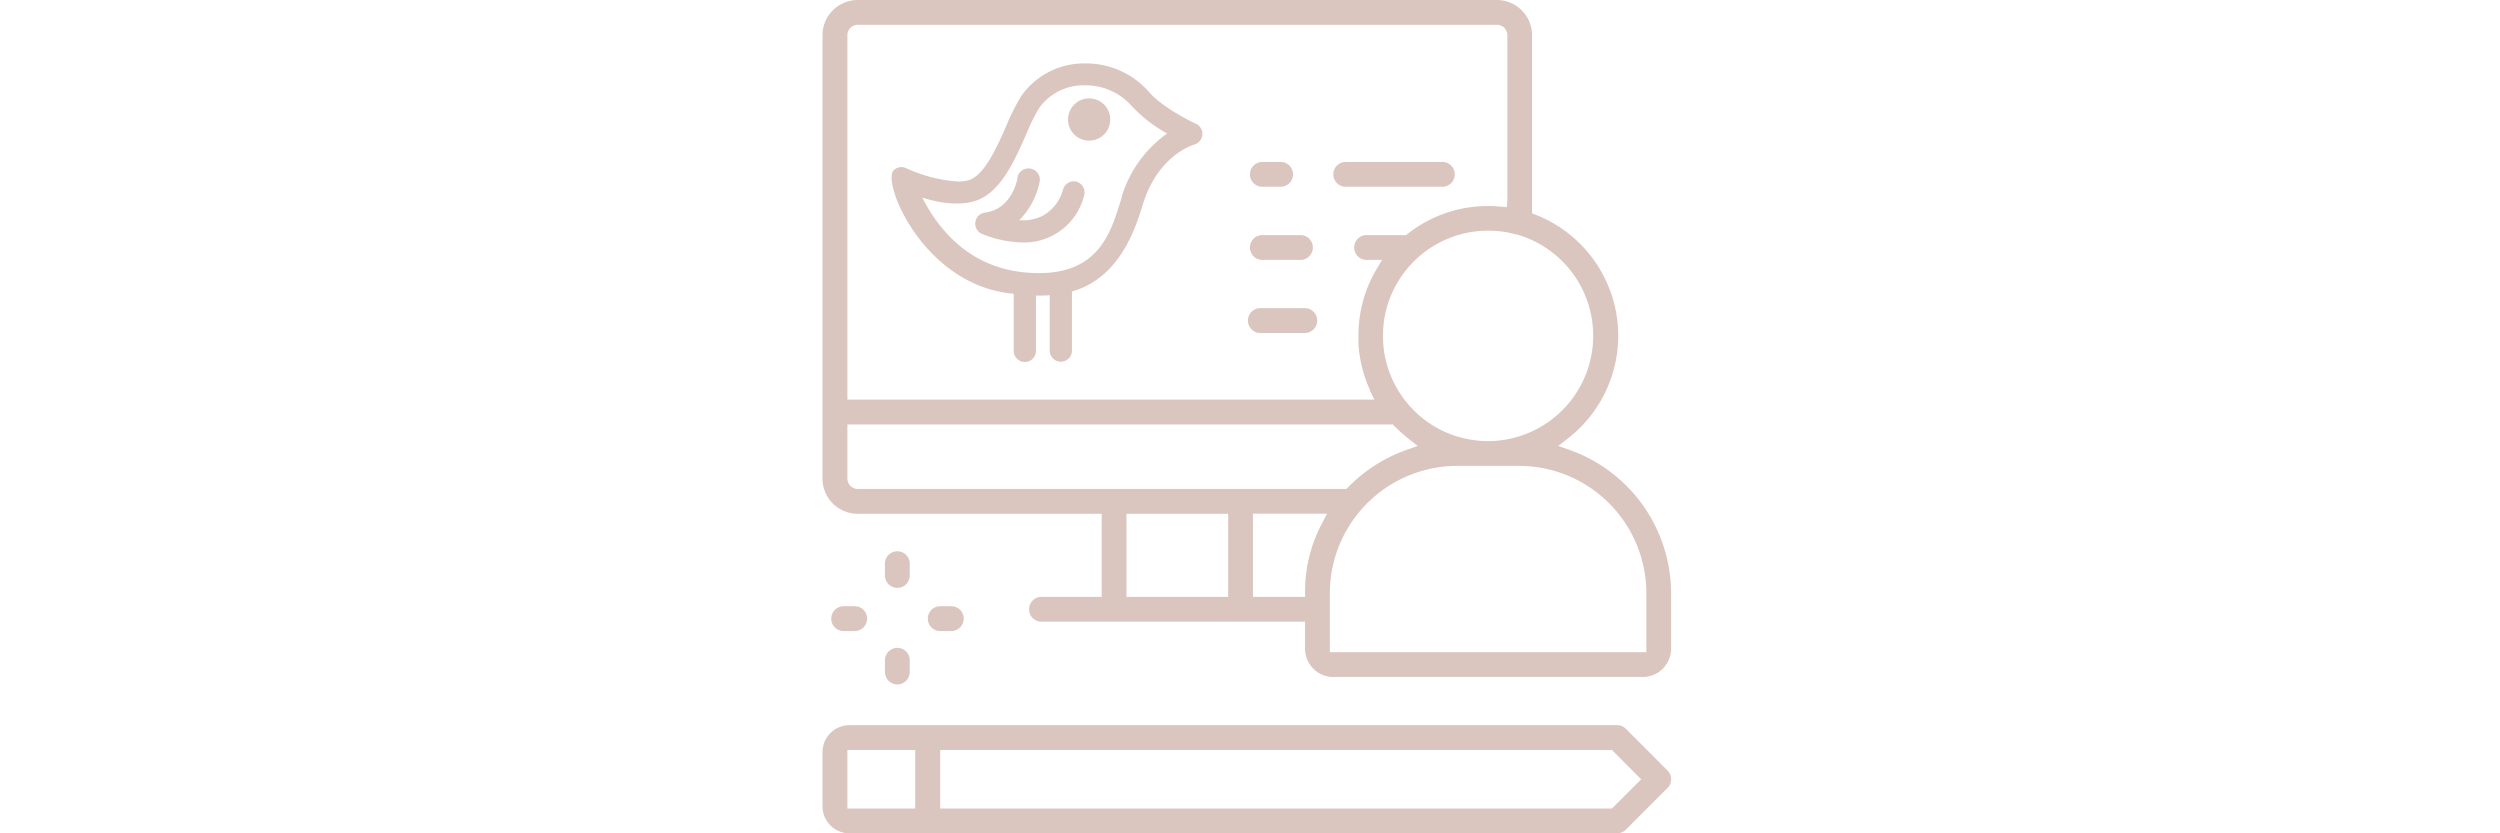 <?xml version="1.0" encoding="UTF-8"?>
<svg xmlns="http://www.w3.org/2000/svg" id="Calque_1" data-name="Calque 1" viewBox="-126.8 0 386.38 129.41" width="387" height="129"><rect x="-126.8" y="0" width="386.38" height="129.41" fill="#FFFFFF"/><clipPath id="clip-cc1b5596"><rect x="0" y="0" width="131.79" height="129.41" /></clipPath><g clip-path="url(#clip-cc1b5596)">
  <defs>
    <style>.cls-1{fill:#dac6be;}</style>
  </defs>
  <title>Plan de travail 4</title>
  <path class="cls-1" d="M58,19.22c-.05,0-5.14-2.4-7.29-4.93a13,13,0,0,0-9.89-4.44,11.88,11.88,0,0,0-10,5.14,33.45,33.45,0,0,0-2.3,4.61c-1.43,3.25-3.4,7.71-5.87,8.4a6.54,6.54,0,0,1-1.64.19,23.27,23.27,0,0,1-8-2.06A1.69,1.69,0,0,0,11,26.5C9.29,28.58,15.84,44.43,29.7,45.62v9a1.73,1.73,0,0,0,3.45,0V45.9h.49c.58,0,1.12,0,1.65-.06v8.73a1.73,1.73,0,0,0,3.45,0V45.26c7.43-2.08,9.89-9.85,11-13.51,2.36-7.63,7.78-9.24,8-9.3A1.73,1.73,0,0,0,58,19.22ZM46.48,30.67c-.1.31-.21.65-.33,1-1.42,4.53-3.37,10.74-12.51,10.74-8,0-14.12-3.94-18.15-11.72,3.21,1,5.93,1.16,8,.58,4-1.12,6.2-6,8.11-10.33a31.37,31.37,0,0,1,2-4.1,8.44,8.44,0,0,1,7.17-3.59,9.54,9.54,0,0,1,7.26,3.22,21.78,21.78,0,0,0,5.49,4.26,18.76,18.76,0,0,0-7.08,9.89Z"/>
  <path class="cls-1" d="M41.41,15.28a3.28,3.28,0,1,0,3.28,3.28A3.28,3.28,0,0,0,41.41,15.28Z"/>
  <path class="cls-1" d="M39.5,28.22a1.75,1.75,0,0,0-2.13,1.17,6.63,6.63,0,0,1-3.25,4.16,7,7,0,0,1-3.56.64,11.7,11.7,0,0,0,3.18-6.06,1.73,1.73,0,0,0-1.46-1.95,1.71,1.71,0,0,0-2,1.44c0,.2-.82,4.86-5.07,5.4a1.73,1.73,0,0,0-.4,3.32,17.51,17.51,0,0,0,6.24,1.31,9.57,9.57,0,0,0,9.58-7.3,1.72,1.72,0,0,0-1.18-2.13Z"/>
  <path class="cls-1" d="M79.23,105.13h-.15a4.4,4.4,0,0,1-4.14-4.37V96.54H34.15a1.93,1.93,0,1,1,0-3.85h9.21V79.79H5.48A5.48,5.48,0,0,1,0,74.32V5.47A5.48,5.48,0,0,1,5.48,0h99.25a5.47,5.47,0,0,1,5.46,5.47V33.13l.64.25a20.18,20.18,0,0,1,4.87,34.75l-1.45,1.12,1.73.61a23.65,23.65,0,0,1,15.8,22.31v8.58a4.4,4.4,0,0,1-4.09,4.37H79.23ZM98.61,72.35A19.8,19.8,0,0,0,78.79,92.16v9.12h49.15V92.17a19.78,19.78,0,0,0-19.68-19.82ZM66.85,92.69h8.09l0-1a22.48,22.48,0,0,1,2.66-10.46l.76-1.46H66.85Zm-19.64,0H63V79.79H47.21ZM3.87,74.32a1.61,1.61,0,0,0,1.61,1.61H81.37l.29-.3a23.7,23.7,0,0,1,9.06-5.77l1.71-.61L91,68.13l-.3-.25-.56-.47c-.16-.13-.32-.28-.47-.42s-.33-.31-.49-.47l-.31-.3-.29-.3H3.87ZM91,62.84a16.25,16.25,0,0,0,10.57,5.56,14.93,14.93,0,0,0,1.78.1h0a16.36,16.36,0,0,0,4.4-32.11l-.08,0-1-.24a16.81,16.81,0,0,0-3.31-.33A16.34,16.34,0,0,0,90.88,62.69ZM5.48,3.85A1.62,1.62,0,0,0,3.87,5.47V62.06H85.71L85,60.64,85,60.5c-.17-.36-.32-.72-.47-1.1-.07-.19-.14-.37-.2-.56-.14-.38-.26-.77-.37-1.16-.06-.21-.12-.42-.17-.63s-.14-.6-.19-.87-.12-.61-.17-.92-.09-.63-.13-.95-.05-.6-.07-.9l0-.8c0-.15,0-.31,0-.46A20.13,20.13,0,0,1,86,41.87l.9-1.51H84.64a1.93,1.93,0,1,1,0-3.85h6l.27-.22A20,20,0,0,1,103.37,32c.48,0,1,0,1.62.07h.18l1.1.1.09-1.1V5.47a1.63,1.63,0,0,0-1.62-1.62Z"/>
  <path class="cls-1" d="M4.19,129.41A4.2,4.2,0,0,1,0,125.22V116.8a4.2,4.2,0,0,1,4.19-4.19H123.4a1.88,1.88,0,0,1,1.35.56l6.47,6.48a1.92,1.92,0,0,1,0,2.73l-6.46,6.46a1.92,1.92,0,0,1-1.36.56H4.19Zm14.09-3.85H122.6l4.54-4.54-4.54-4.55H18.28Zm-14.41,0H14.4v-9.09H3.87Z"/>
  <path class="cls-1" d="M81.12,29a1.93,1.93,0,0,1,0-3.85h15a1.93,1.93,0,1,1,0,3.85Z"/>
  <path class="cls-1" d="M68.45,29a1.93,1.93,0,1,1,0-3.85H71A1.93,1.93,0,1,1,71,29Z"/>
  <path class="cls-1" d="M68.45,40.36a1.93,1.93,0,1,1,0-3.85h5.63a1.93,1.93,0,1,1,0,3.85Z"/>
  <path class="cls-1" d="M68,51.71a1.93,1.93,0,0,1,0-3.86H74.9a1.93,1.93,0,0,1,0,3.86Z"/>
  <path class="cls-1" d="M11.63,91.29A1.92,1.92,0,0,1,9.7,89.36V87.68a1.93,1.93,0,1,1,3.85,0v1.68A1.92,1.92,0,0,1,11.63,91.29Z"/>
  <path class="cls-1" d="M11.63,106.29a1.93,1.93,0,0,1-1.93-1.93v-1.68a1.93,1.93,0,1,1,3.85,0v1.68A1.93,1.93,0,0,1,11.63,106.29Z"/>
  <path class="cls-1" d="M3.29,98a1.93,1.93,0,1,1,0-3.86H5A1.93,1.93,0,1,1,5,98Z"/>
  <path class="cls-1" d="M18.29,98a1.93,1.93,0,1,1,0-3.86H20A1.93,1.93,0,0,1,20,98Z"/>
</g></svg>
